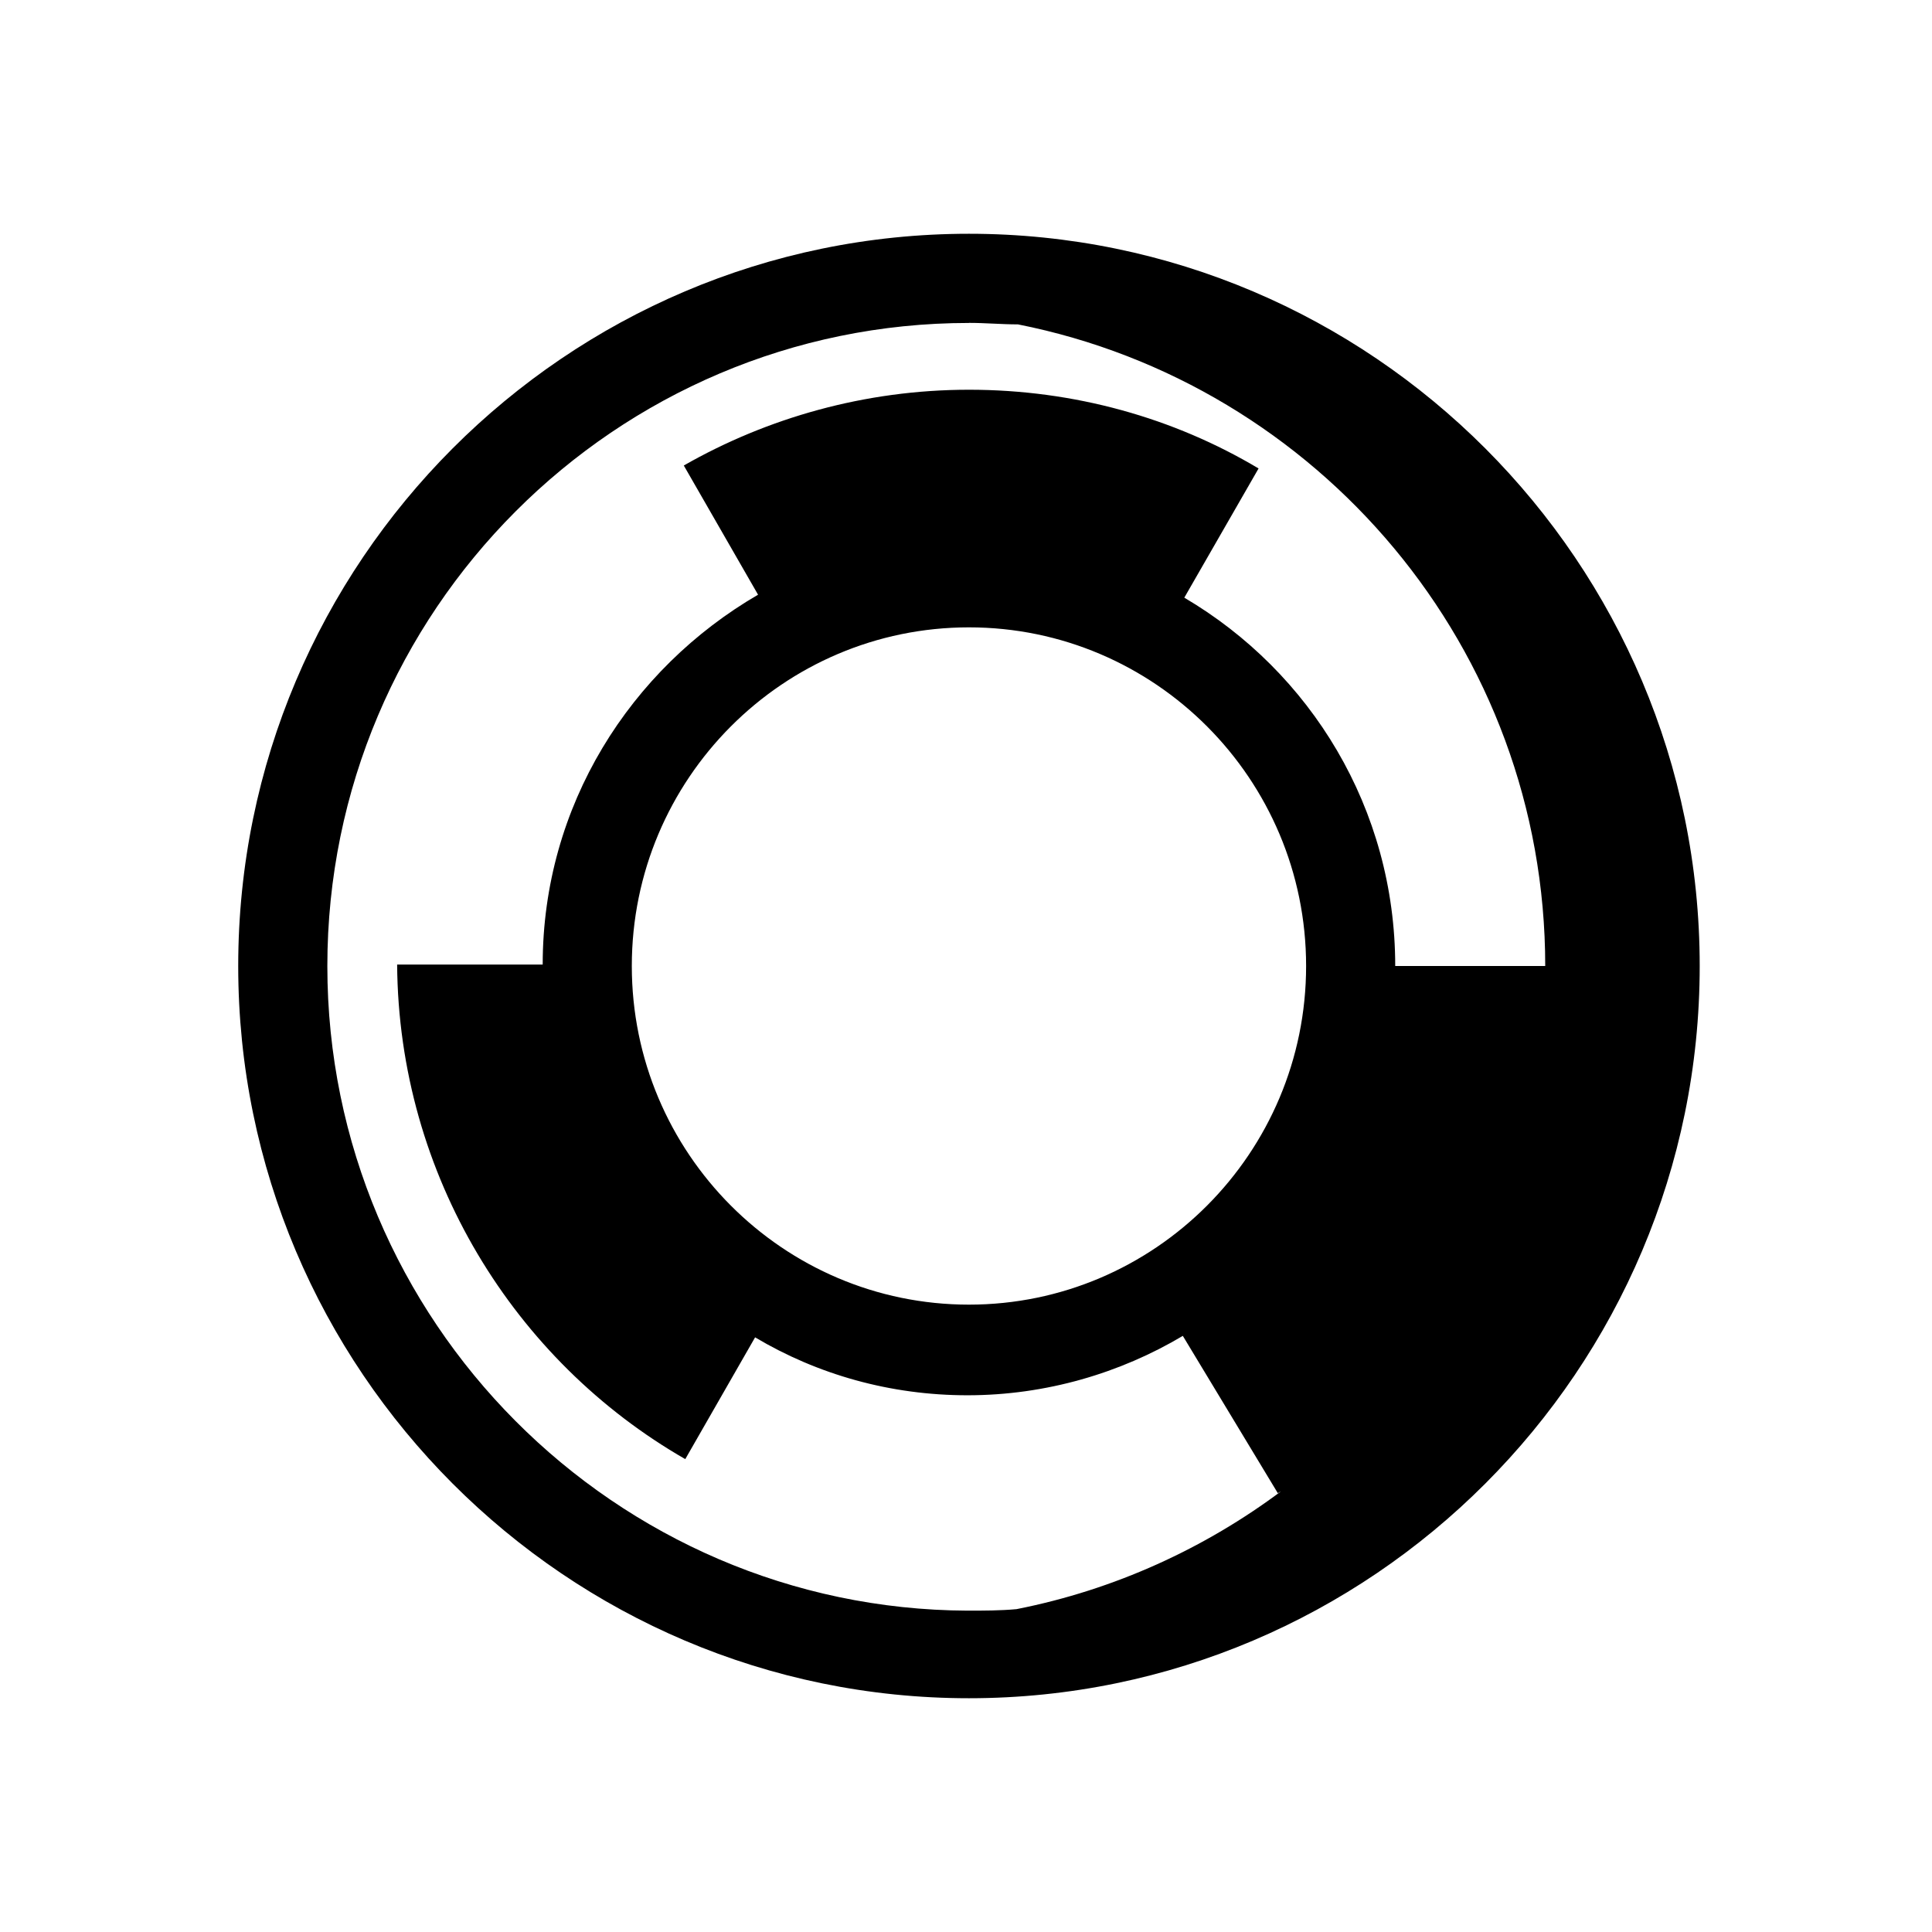 <?xml version="1.0" encoding="UTF-8"?>
<!-- Uploaded to: ICON Repo, www.svgrepo.com, Generator: ICON Repo Mixer Tools -->
<svg fill="#000000" width="800px" height="800px" version="1.1" viewBox="144 144 512 512" xmlns="http://www.w3.org/2000/svg">
 <path d="m400.78 205.95c-106.66 0-193.65 86.988-193.65 194.05 0 107.06 86.984 194.05 193.65 194.05 106.67 0 193.66-86.988 193.66-194.05 0-107.06-86.988-194.05-193.66-194.05zm0 23.617c4.332 0 8.664 0.398 12.992 0.398 79.508 15.746 139.73 85.805 139.73 170.04h-39.754c0-41.723-22.438-77.938-55.895-97.617l19.68-34.242c-22.438-13.383-48.809-20.863-76.754-20.863-27.551 0-53.523 7.484-75.566 20.082l19.68 34.238c-33.852 19.68-57.074 55.895-57.074 98.008h-38.574c0.395 55.891 31.098 105.09 76.359 131.07l18.504-32.273c16.531 9.84 35.812 15.352 56.281 15.352 20.859 0 40.539-5.902 57.07-15.742l25.195 41.719c0.391-0.395 0.789-0.391 1.184-0.785-20.469 15.352-44.48 26.371-70.457 31.488-4.328 0.395-8.664 0.395-12.992 0.395-93.285-0.395-169.64-76.754-169.64-170.82s76.355-170.43 170.03-170.43zm0 80.688c49.203 0 89.352 40.152 89.352 89.746s-40.148 89.742-89.352 89.742c-49.199 0-89.344-40.148-89.344-89.742s40.145-89.746 89.344-89.746z"/>
</svg>